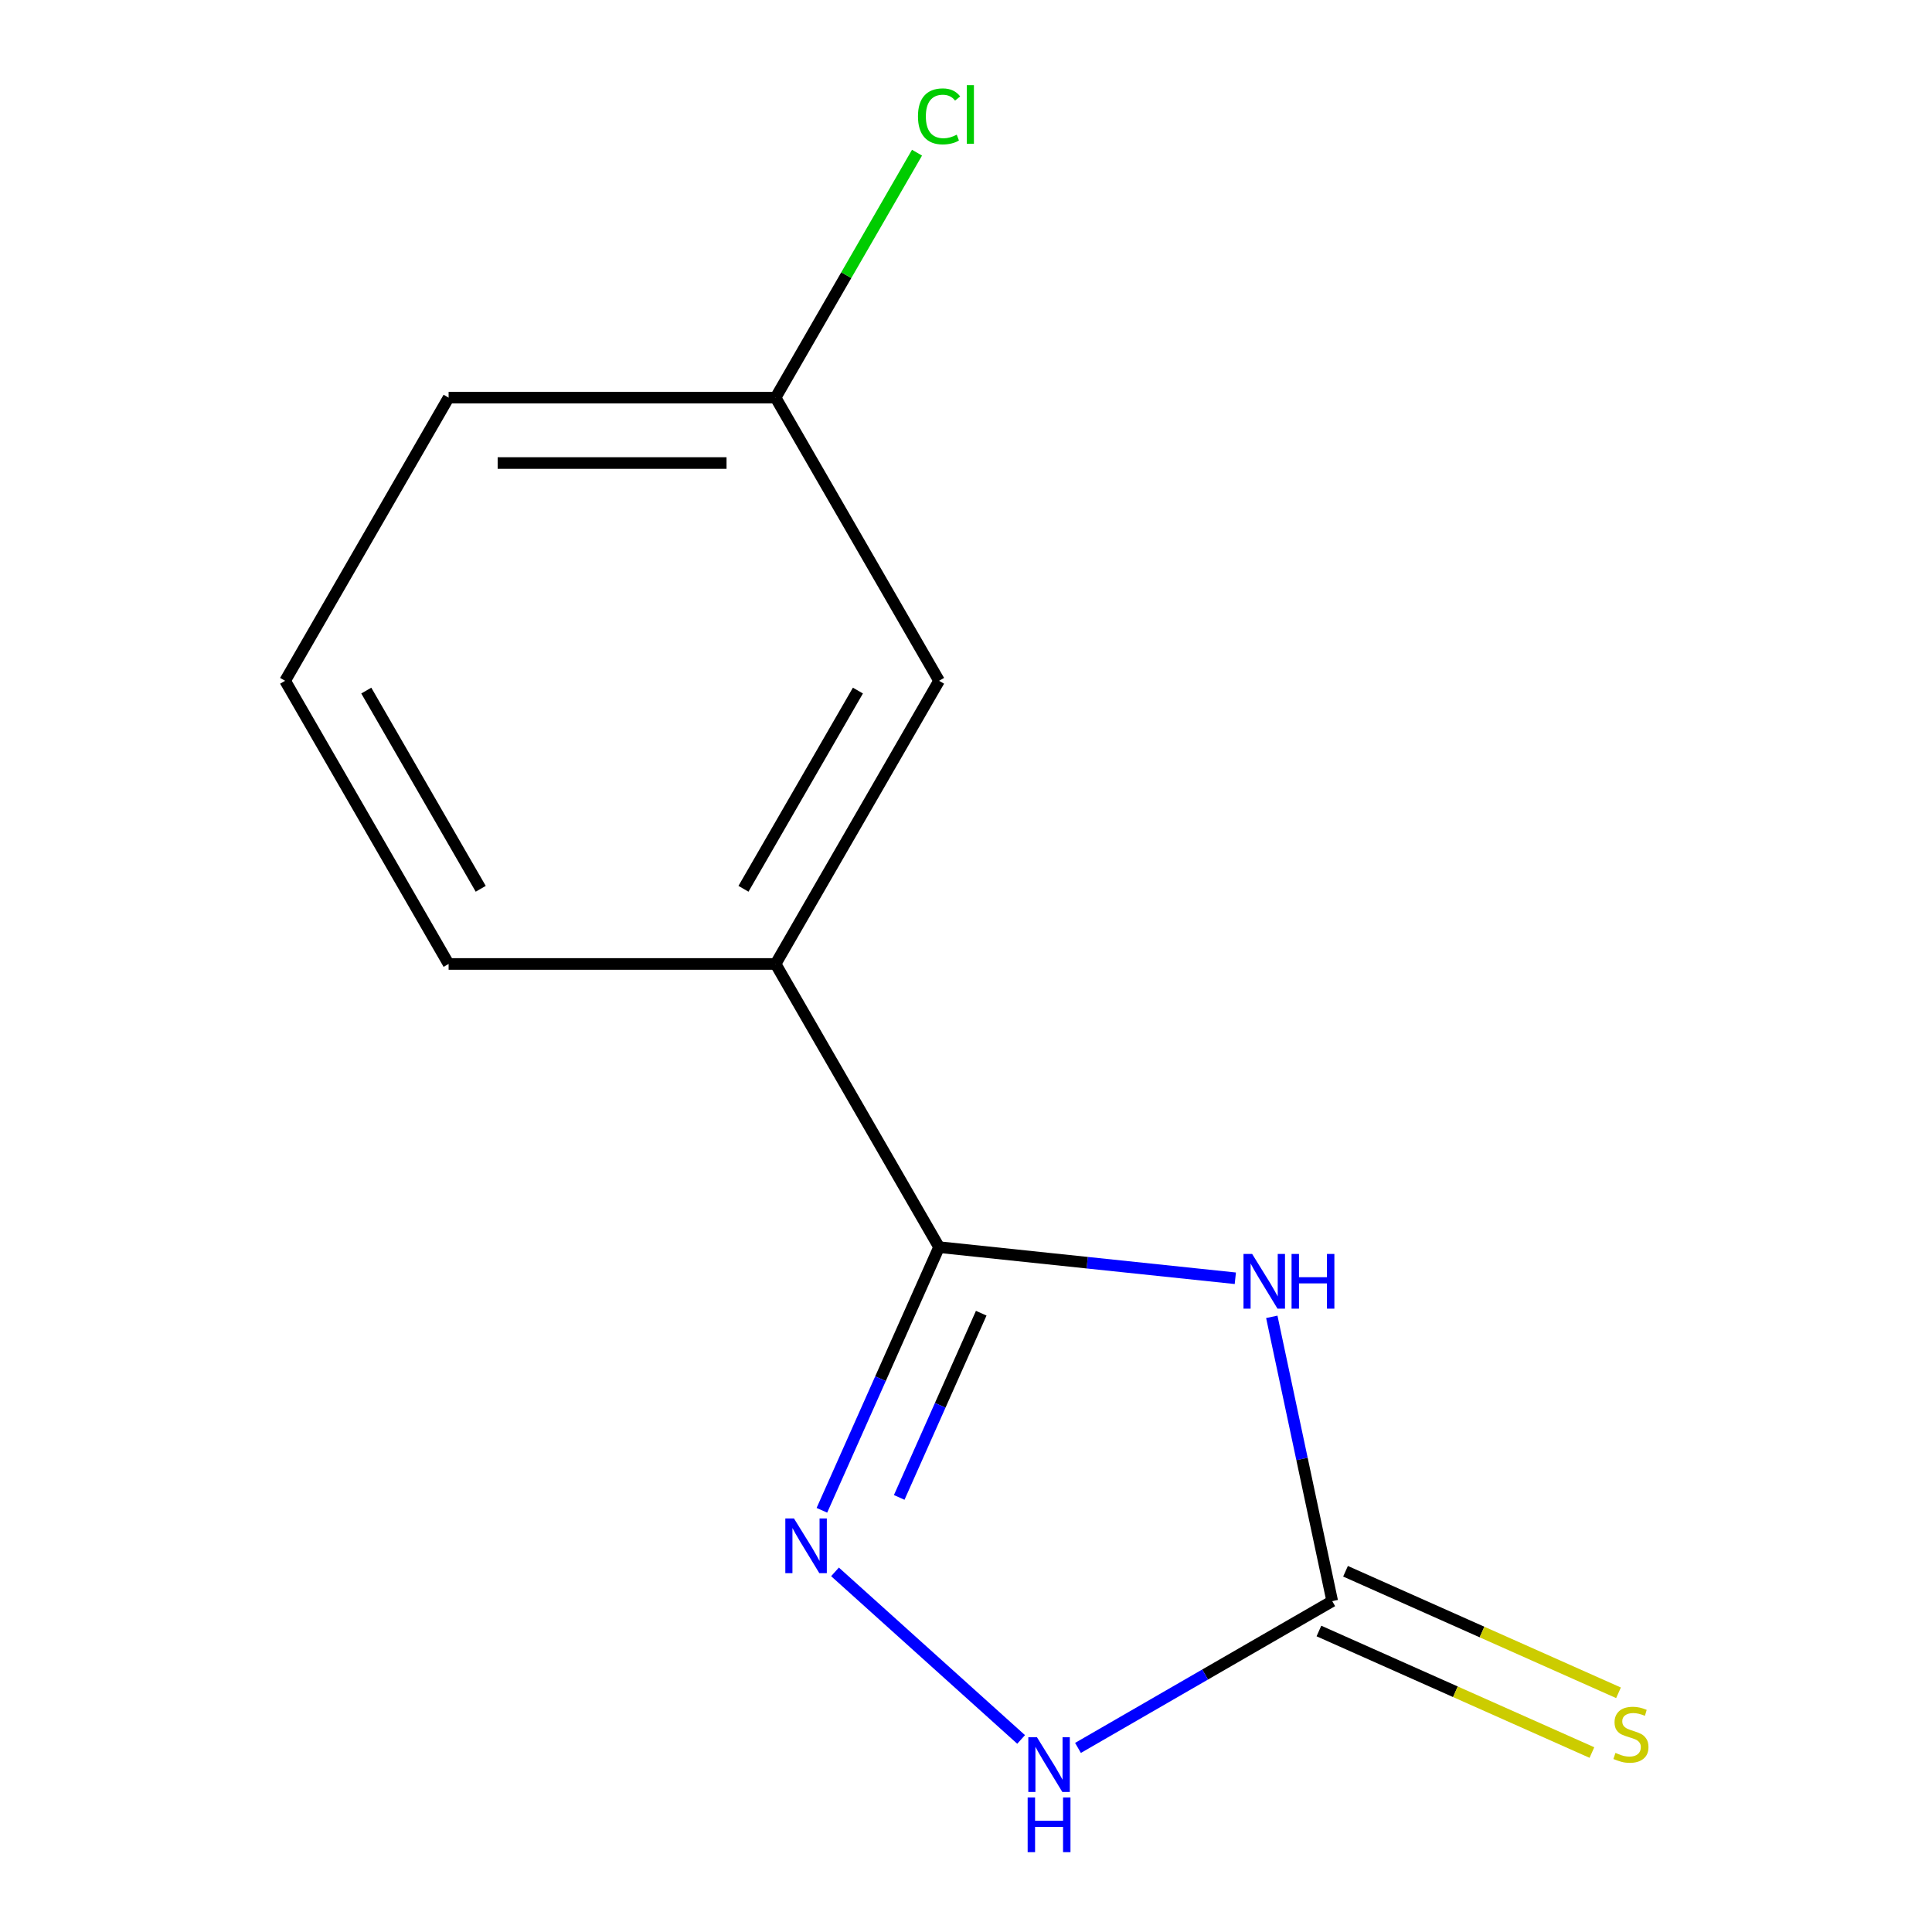 <?xml version='1.0' encoding='iso-8859-1'?>
<svg version='1.1' baseProfile='full'
              xmlns='http://www.w3.org/2000/svg'
                      xmlns:rdkit='http://www.rdkit.org/xml'
                      xmlns:xlink='http://www.w3.org/1999/xlink'
                  xml:space='preserve'
width='1000px' height='1000px' viewBox='0 0 1000 1000'>
<!-- END OF HEADER -->
<rect style='opacity:1.0;fill:#FFFFFF;stroke:none' width='1000' height='1000' x='0' y='0'> </rect>
<path class='bond-0' d='M 639.4,661.628 L 562.73,653.57' style='fill:none;fill-rule:evenodd;stroke:#0000FF;stroke-width:6px;stroke-linecap:butt;stroke-linejoin:miter;stroke-opacity:1' />
<path class='bond-0' d='M 562.73,653.57 L 486.06,645.511' style='fill:none;fill-rule:evenodd;stroke:#000000;stroke-width:6px;stroke-linecap:butt;stroke-linejoin:miter;stroke-opacity:1' />
<path class='bond-2' d='M 658.28,681.593 L 673.919,755.167' style='fill:none;fill-rule:evenodd;stroke:#0000FF;stroke-width:6px;stroke-linecap:butt;stroke-linejoin:miter;stroke-opacity:1' />
<path class='bond-2' d='M 673.919,755.167 L 689.558,828.742' style='fill:none;fill-rule:evenodd;stroke:#000000;stroke-width:6px;stroke-linecap:butt;stroke-linejoin:miter;stroke-opacity:1' />
<path class='bond-1' d='M 486.06,645.511 L 455.736,713.62' style='fill:none;fill-rule:evenodd;stroke:#000000;stroke-width:6px;stroke-linecap:butt;stroke-linejoin:miter;stroke-opacity:1' />
<path class='bond-1' d='M 455.736,713.62 L 425.412,781.728' style='fill:none;fill-rule:evenodd;stroke:#0000FF;stroke-width:6px;stroke-linecap:butt;stroke-linejoin:miter;stroke-opacity:1' />
<path class='bond-1' d='M 507.884,679.711 L 486.657,727.387' style='fill:none;fill-rule:evenodd;stroke:#000000;stroke-width:6px;stroke-linecap:butt;stroke-linejoin:miter;stroke-opacity:1' />
<path class='bond-1' d='M 486.657,727.387 L 465.431,775.062' style='fill:none;fill-rule:evenodd;stroke:#0000FF;stroke-width:6px;stroke-linecap:butt;stroke-linejoin:miter;stroke-opacity:1' />
<path class='bond-4' d='M 486.06,645.511 L 401.44,498.946' style='fill:none;fill-rule:evenodd;stroke:#000000;stroke-width:6px;stroke-linecap:butt;stroke-linejoin:miter;stroke-opacity:1' />
<path class='bond-12' d='M 432.195,813.598 L 528.525,900.335' style='fill:none;fill-rule:evenodd;stroke:#0000FF;stroke-width:6px;stroke-linecap:butt;stroke-linejoin:miter;stroke-opacity:1' />
<path class='bond-3' d='M 689.558,828.742 L 623.761,866.73' style='fill:none;fill-rule:evenodd;stroke:#000000;stroke-width:6px;stroke-linecap:butt;stroke-linejoin:miter;stroke-opacity:1' />
<path class='bond-3' d='M 623.761,866.73 L 557.964,904.718' style='fill:none;fill-rule:evenodd;stroke:#0000FF;stroke-width:6px;stroke-linecap:butt;stroke-linejoin:miter;stroke-opacity:1' />
<path class='bond-5' d='M 682.674,844.203 L 753.322,875.657' style='fill:none;fill-rule:evenodd;stroke:#000000;stroke-width:6px;stroke-linecap:butt;stroke-linejoin:miter;stroke-opacity:1' />
<path class='bond-5' d='M 753.322,875.657 L 823.97,907.112' style='fill:none;fill-rule:evenodd;stroke:#CCCC00;stroke-width:6px;stroke-linecap:butt;stroke-linejoin:miter;stroke-opacity:1' />
<path class='bond-5' d='M 696.441,813.281 L 767.089,844.736' style='fill:none;fill-rule:evenodd;stroke:#000000;stroke-width:6px;stroke-linecap:butt;stroke-linejoin:miter;stroke-opacity:1' />
<path class='bond-5' d='M 767.089,844.736 L 837.737,876.19' style='fill:none;fill-rule:evenodd;stroke:#CCCC00;stroke-width:6px;stroke-linecap:butt;stroke-linejoin:miter;stroke-opacity:1' />
<path class='bond-6' d='M 401.44,498.946 L 486.06,352.382' style='fill:none;fill-rule:evenodd;stroke:#000000;stroke-width:6px;stroke-linecap:butt;stroke-linejoin:miter;stroke-opacity:1' />
<path class='bond-6' d='M 384.82,460.038 L 444.054,357.442' style='fill:none;fill-rule:evenodd;stroke:#000000;stroke-width:6px;stroke-linecap:butt;stroke-linejoin:miter;stroke-opacity:1' />
<path class='bond-9' d='M 401.44,498.946 L 232.202,498.946' style='fill:none;fill-rule:evenodd;stroke:#000000;stroke-width:6px;stroke-linecap:butt;stroke-linejoin:miter;stroke-opacity:1' />
<path class='bond-7' d='M 486.06,352.382 L 401.44,205.817' style='fill:none;fill-rule:evenodd;stroke:#000000;stroke-width:6px;stroke-linecap:butt;stroke-linejoin:miter;stroke-opacity:1' />
<path class='bond-8' d='M 401.44,205.817 L 438.042,142.42' style='fill:none;fill-rule:evenodd;stroke:#000000;stroke-width:6px;stroke-linecap:butt;stroke-linejoin:miter;stroke-opacity:1' />
<path class='bond-8' d='M 438.042,142.42 L 474.645,79.023' style='fill:none;fill-rule:evenodd;stroke:#00CC00;stroke-width:6px;stroke-linecap:butt;stroke-linejoin:miter;stroke-opacity:1' />
<path class='bond-13' d='M 401.44,205.817 L 232.202,205.817' style='fill:none;fill-rule:evenodd;stroke:#000000;stroke-width:6px;stroke-linecap:butt;stroke-linejoin:miter;stroke-opacity:1' />
<path class='bond-13' d='M 376.054,239.664 L 257.587,239.664' style='fill:none;fill-rule:evenodd;stroke:#000000;stroke-width:6px;stroke-linecap:butt;stroke-linejoin:miter;stroke-opacity:1' />
<path class='bond-10' d='M 232.202,498.946 L 147.582,352.382' style='fill:none;fill-rule:evenodd;stroke:#000000;stroke-width:6px;stroke-linecap:butt;stroke-linejoin:miter;stroke-opacity:1' />
<path class='bond-10' d='M 248.822,460.038 L 189.588,357.442' style='fill:none;fill-rule:evenodd;stroke:#000000;stroke-width:6px;stroke-linecap:butt;stroke-linejoin:miter;stroke-opacity:1' />
<path class='bond-11' d='M 147.582,352.382 L 232.202,205.817' style='fill:none;fill-rule:evenodd;stroke:#000000;stroke-width:6px;stroke-linecap:butt;stroke-linejoin:miter;stroke-opacity:1' />
<path  class='atom-0' d='M 648.111 649.042
L 657.391 664.042
Q 658.311 665.522, 659.791 668.202
Q 661.271 670.882, 661.351 671.042
L 661.351 649.042
L 665.111 649.042
L 665.111 677.362
L 661.231 677.362
L 651.271 660.962
Q 650.111 659.042, 648.871 656.842
Q 647.671 654.642, 647.311 653.962
L 647.311 677.362
L 643.631 677.362
L 643.631 649.042
L 648.111 649.042
' fill='#0000FF'/>
<path  class='atom-0' d='M 668.511 649.042
L 672.351 649.042
L 672.351 661.082
L 686.831 661.082
L 686.831 649.042
L 690.671 649.042
L 690.671 677.362
L 686.831 677.362
L 686.831 664.282
L 672.351 664.282
L 672.351 677.362
L 668.511 677.362
L 668.511 649.042
' fill='#0000FF'/>
<path  class='atom-2' d='M 410.964 785.959
L 420.244 800.959
Q 421.164 802.439, 422.644 805.119
Q 424.124 807.799, 424.204 807.959
L 424.204 785.959
L 427.964 785.959
L 427.964 814.279
L 424.084 814.279
L 414.124 797.879
Q 412.964 795.959, 411.724 793.759
Q 410.524 791.559, 410.164 790.879
L 410.164 814.279
L 406.484 814.279
L 406.484 785.959
L 410.964 785.959
' fill='#0000FF'/>
<path  class='atom-4' d='M 536.733 899.201
L 546.013 914.201
Q 546.933 915.681, 548.413 918.361
Q 549.893 921.041, 549.973 921.201
L 549.973 899.201
L 553.733 899.201
L 553.733 927.521
L 549.853 927.521
L 539.893 911.121
Q 538.733 909.201, 537.493 907.001
Q 536.293 904.801, 535.933 904.121
L 535.933 927.521
L 532.253 927.521
L 532.253 899.201
L 536.733 899.201
' fill='#0000FF'/>
<path  class='atom-4' d='M 531.913 930.353
L 535.753 930.353
L 535.753 942.393
L 550.233 942.393
L 550.233 930.353
L 554.073 930.353
L 554.073 958.673
L 550.233 958.673
L 550.233 945.593
L 535.753 945.593
L 535.753 958.673
L 531.913 958.673
L 531.913 930.353
' fill='#0000FF'/>
<path  class='atom-6' d='M 836.165 907.298
Q 836.485 907.418, 837.805 907.978
Q 839.125 908.538, 840.565 908.898
Q 842.045 909.218, 843.485 909.218
Q 846.165 909.218, 847.725 907.938
Q 849.285 906.618, 849.285 904.338
Q 849.285 902.778, 848.485 901.818
Q 847.725 900.858, 846.525 900.338
Q 845.325 899.818, 843.325 899.218
Q 840.805 898.458, 839.285 897.738
Q 837.805 897.018, 836.725 895.498
Q 835.685 893.978, 835.685 891.418
Q 835.685 887.858, 838.085 885.658
Q 840.525 883.458, 845.325 883.458
Q 848.605 883.458, 852.325 885.018
L 851.405 888.098
Q 848.005 886.698, 845.445 886.698
Q 842.685 886.698, 841.165 887.858
Q 839.645 888.978, 839.685 890.938
Q 839.685 892.458, 840.445 893.378
Q 841.245 894.298, 842.365 894.818
Q 843.525 895.338, 845.445 895.938
Q 848.005 896.738, 849.525 897.538
Q 851.045 898.338, 852.125 899.978
Q 853.245 901.578, 853.245 904.338
Q 853.245 908.258, 850.605 910.378
Q 848.005 912.458, 843.645 912.458
Q 841.125 912.458, 839.205 911.898
Q 837.325 911.378, 835.085 910.458
L 836.165 907.298
' fill='#CCCC00'/>
<path  class='atom-9' d='M 475.14 60.232
Q 475.14 53.192, 478.42 49.512
Q 481.74 45.792, 488.02 45.792
Q 493.86 45.792, 496.98 49.912
L 494.34 52.072
Q 492.06 49.072, 488.02 49.072
Q 483.74 49.072, 481.46 51.952
Q 479.22 54.792, 479.22 60.232
Q 479.22 65.832, 481.54 68.712
Q 483.9 71.592, 488.46 71.592
Q 491.58 71.592, 495.22 69.712
L 496.34 72.712
Q 494.86 73.672, 492.62 74.232
Q 490.38 74.792, 487.9 74.792
Q 481.74 74.792, 478.42 71.032
Q 475.14 67.272, 475.14 60.232
' fill='#00CC00'/>
<path  class='atom-9' d='M 500.42 44.072
L 504.1 44.072
L 504.1 74.432
L 500.42 74.432
L 500.42 44.072
' fill='#00CC00'/>
</svg>
